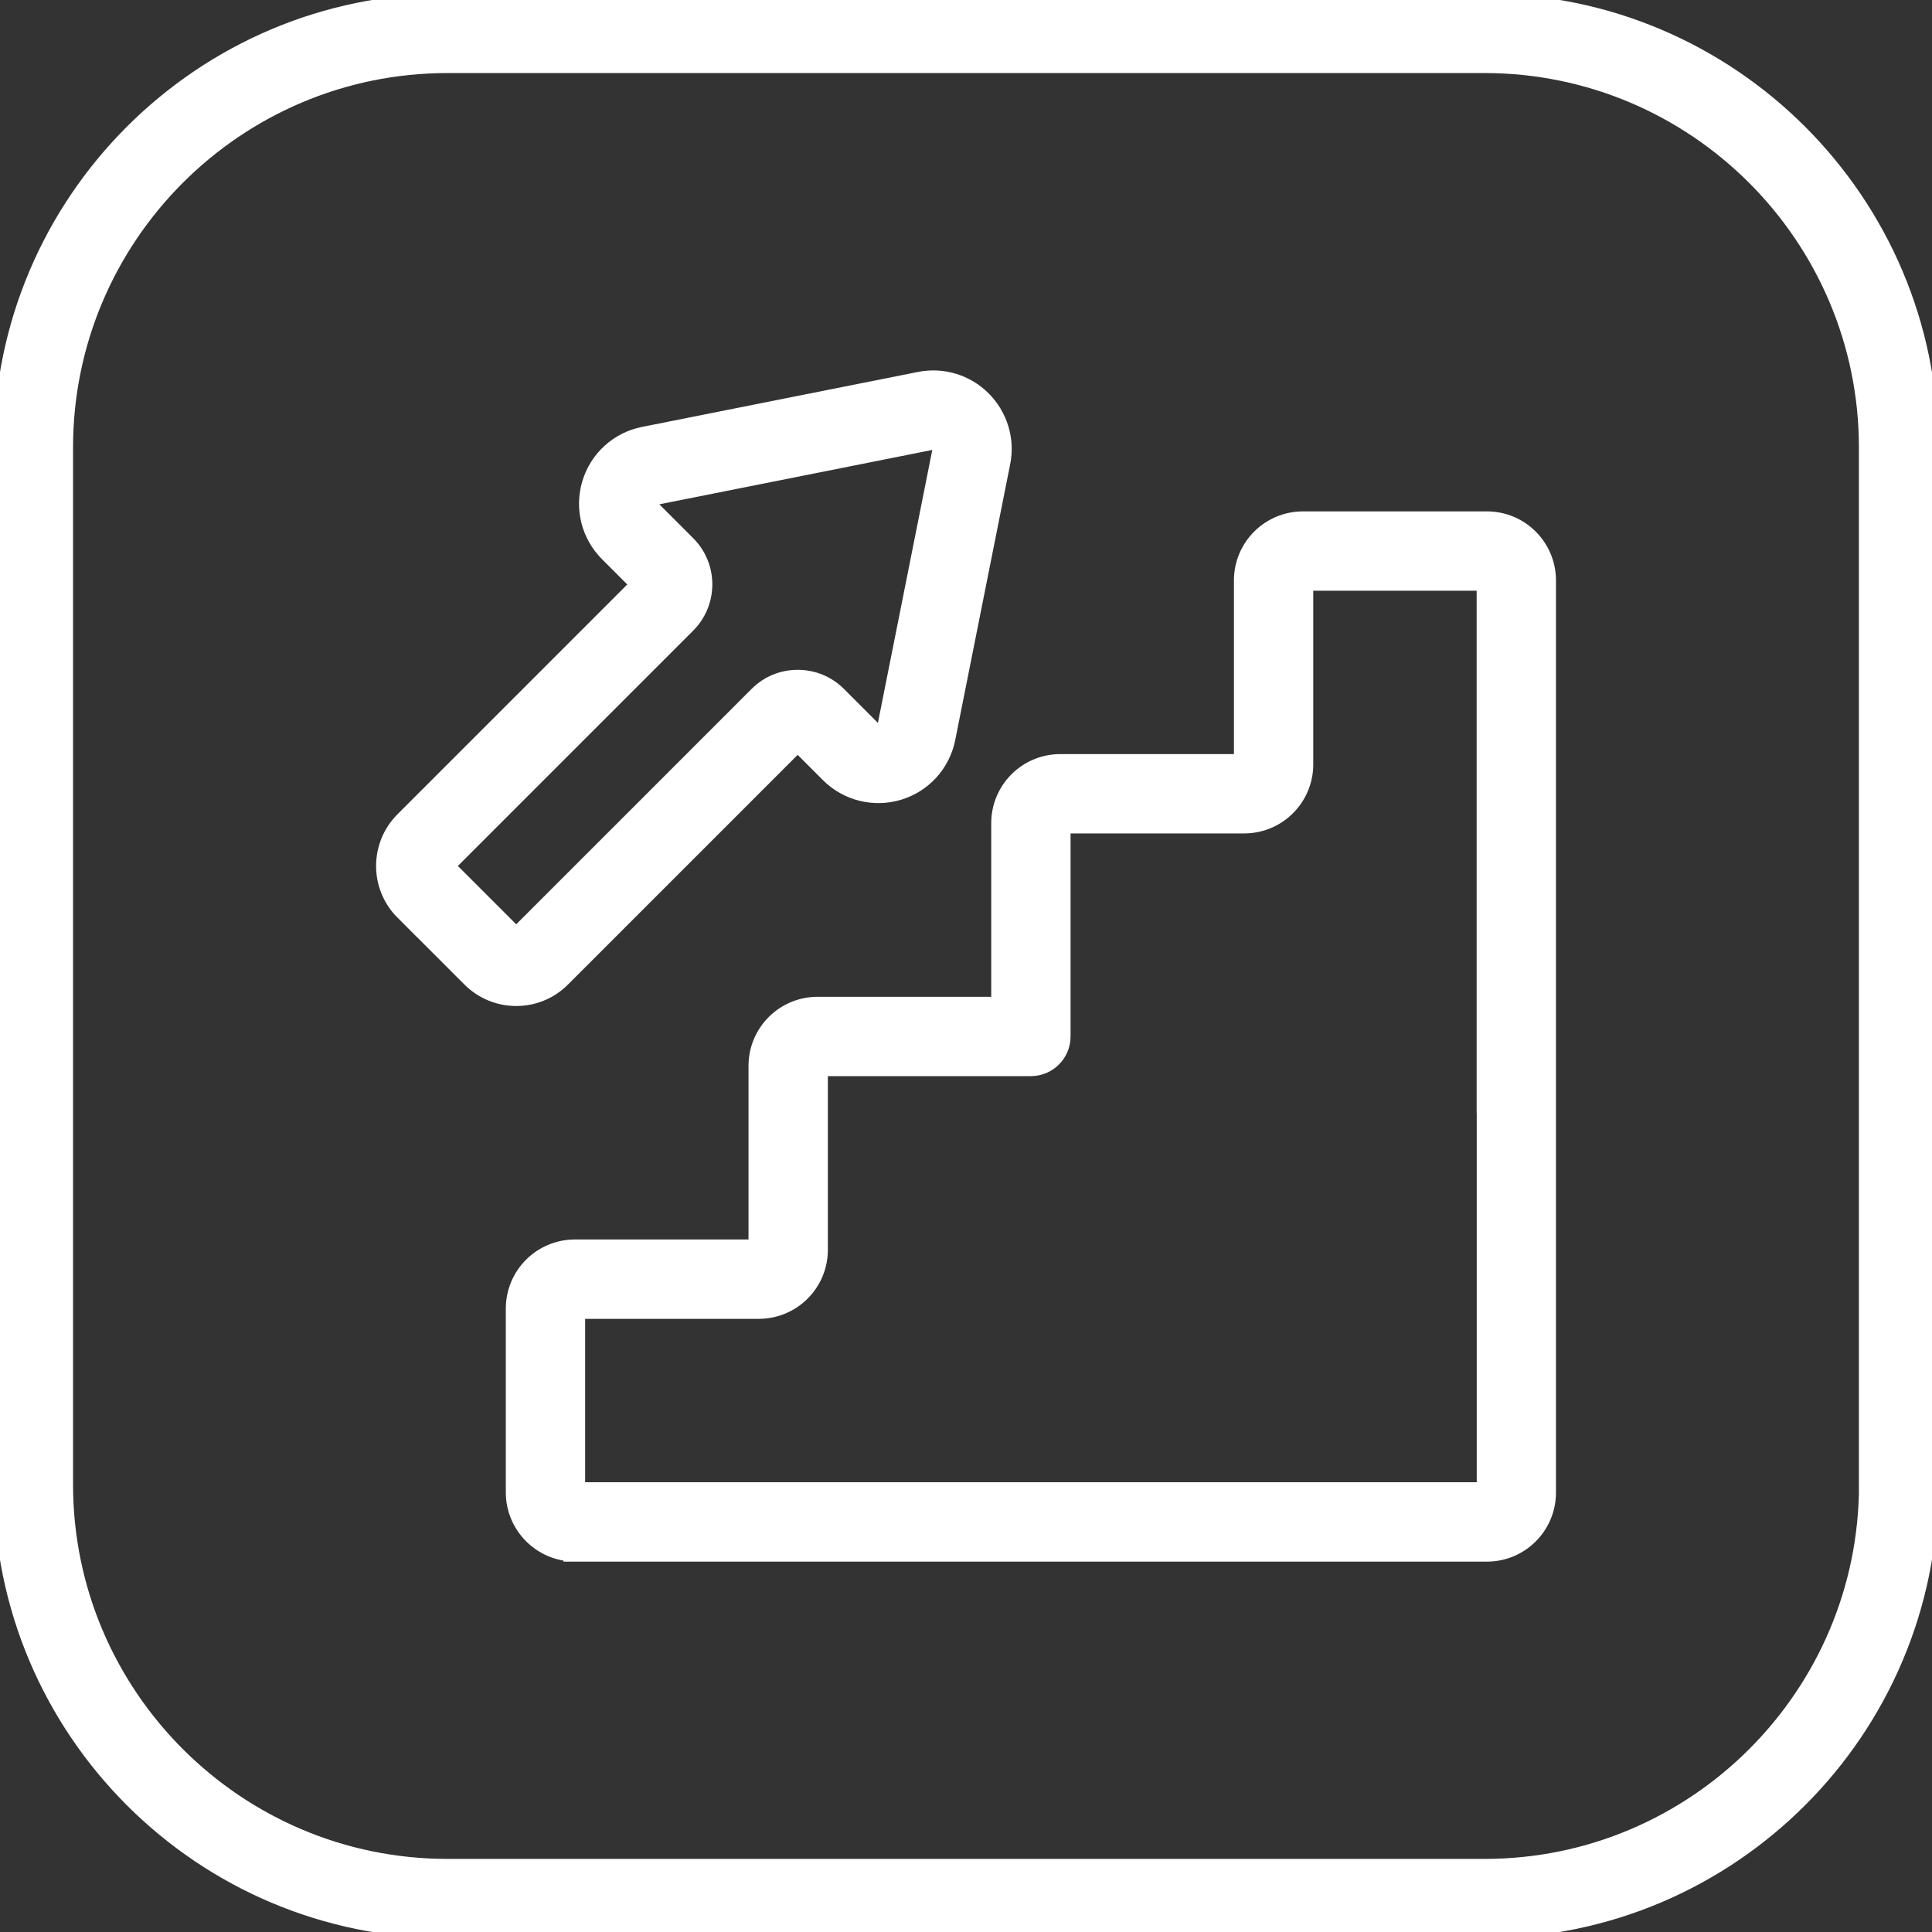 <svg xmlns="http://www.w3.org/2000/svg" width="84" height="84" viewBox="0 0 84 84" fill="none"><rect x="0" y="0" width="84" height="84" fill="#333333" stroke="none"/><g clip-path="url(#clip0_415_6900)"><path d="M64.542 0.227H19.456C8.853 0.227 0.227 8.853 0.227 19.456V64.542C0.227 75.145 8.853 83.771 19.456 83.771H64.542C75.145 83.771 83.771 75.145 83.771 64.542V19.456C83.771 8.853 75.145 0.227 64.542 0.227ZM81.327 64.542C81.327 73.797 73.797 81.322 64.547 81.322H19.456C10.201 81.322 2.676 73.793 2.676 64.542V19.456C2.676 10.201 10.201 2.676 19.456 2.676H64.542C73.797 2.676 81.322 10.205 81.322 19.456V64.542H81.327Z" fill="white" stroke="white" stroke-miterlimit="10"></path><path d="M17.637 39.542L20.55 42.456C21.056 42.961 21.729 43.239 22.444 43.239C23.159 43.239 23.833 42.961 24.338 42.456L34.681 32.113L36.133 33.565C36.893 34.325 38.004 34.603 39.033 34.293C40.062 33.984 40.831 33.132 41.041 32.081L43.431 20.085C43.622 19.129 43.321 18.151 42.634 17.459C41.946 16.771 40.968 16.471 40.007 16.662L28.012 19.052C26.956 19.261 26.109 20.031 25.799 21.06C25.49 22.088 25.767 23.199 26.528 23.959L27.98 25.412L17.637 35.755C16.59 36.802 16.59 38.5 17.637 39.547V39.542ZM19.367 37.484L29.787 27.064C30.698 26.149 30.698 24.665 29.787 23.755L28.262 22.23C28.094 22.061 28.116 21.87 28.148 21.77C28.18 21.67 28.262 21.497 28.499 21.451L40.494 19.061C40.704 19.02 40.845 19.12 40.908 19.189C40.972 19.252 41.077 19.393 41.036 19.603L38.646 31.598C38.6 31.835 38.427 31.917 38.327 31.949C38.291 31.958 38.241 31.972 38.186 31.972C38.091 31.972 37.977 31.94 37.867 31.835L36.343 30.31C35.901 29.868 35.314 29.623 34.685 29.623C34.057 29.623 33.47 29.864 33.028 30.31L22.608 40.73C22.553 40.785 22.49 40.799 22.444 40.799C22.399 40.799 22.335 40.785 22.28 40.73L19.367 37.817C19.276 37.726 19.276 37.58 19.367 37.489V37.484Z" fill="white" stroke="white" stroke-miterlimit="10"></path><path d="M24.996 67.397H64.647C66.031 67.397 67.151 66.278 67.151 64.894V48.437C67.151 47.772 66.655 47.181 65.995 47.144C65.289 47.108 64.706 47.668 64.706 48.364V64.889C64.706 64.921 64.683 64.944 64.651 64.944H24.996C24.964 64.944 24.941 64.921 24.941 64.889V56.895C24.941 56.863 24.964 56.841 24.996 56.841H32.99C34.374 56.841 35.494 55.721 35.494 54.337V46.343C35.494 46.311 35.517 46.288 35.548 46.288H44.822C45.495 46.288 46.046 45.742 46.046 45.064V35.791C46.046 35.759 46.069 35.736 46.101 35.736H54.095C55.478 35.736 56.598 34.616 56.598 33.232V25.238C56.598 25.206 56.621 25.183 56.653 25.183H64.647C64.679 25.183 64.702 25.206 64.702 25.238V48.364C64.702 49.033 65.348 49.279 66.017 49.311C66.718 49.343 67.151 49.129 67.151 48.432V25.238C67.151 23.854 66.031 22.734 64.647 22.734H56.653C55.269 22.734 54.149 23.854 54.149 25.238V33.232C54.149 33.264 54.127 33.287 54.095 33.287H46.101C44.717 33.287 43.597 34.407 43.597 35.791V43.839H35.548C34.164 43.839 33.044 44.959 33.044 46.343V54.337C33.044 54.369 33.022 54.391 32.99 54.391H24.996C23.612 54.391 22.492 55.511 22.492 56.895V64.889C22.492 66.269 23.617 67.393 24.996 67.393V67.397Z" fill="white" stroke="white" stroke-miterlimit="10"></path></g><defs><clipPath id="clip0_415_6900"><rect width="84" height="84" fill="white"></rect></clipPath></defs></svg>